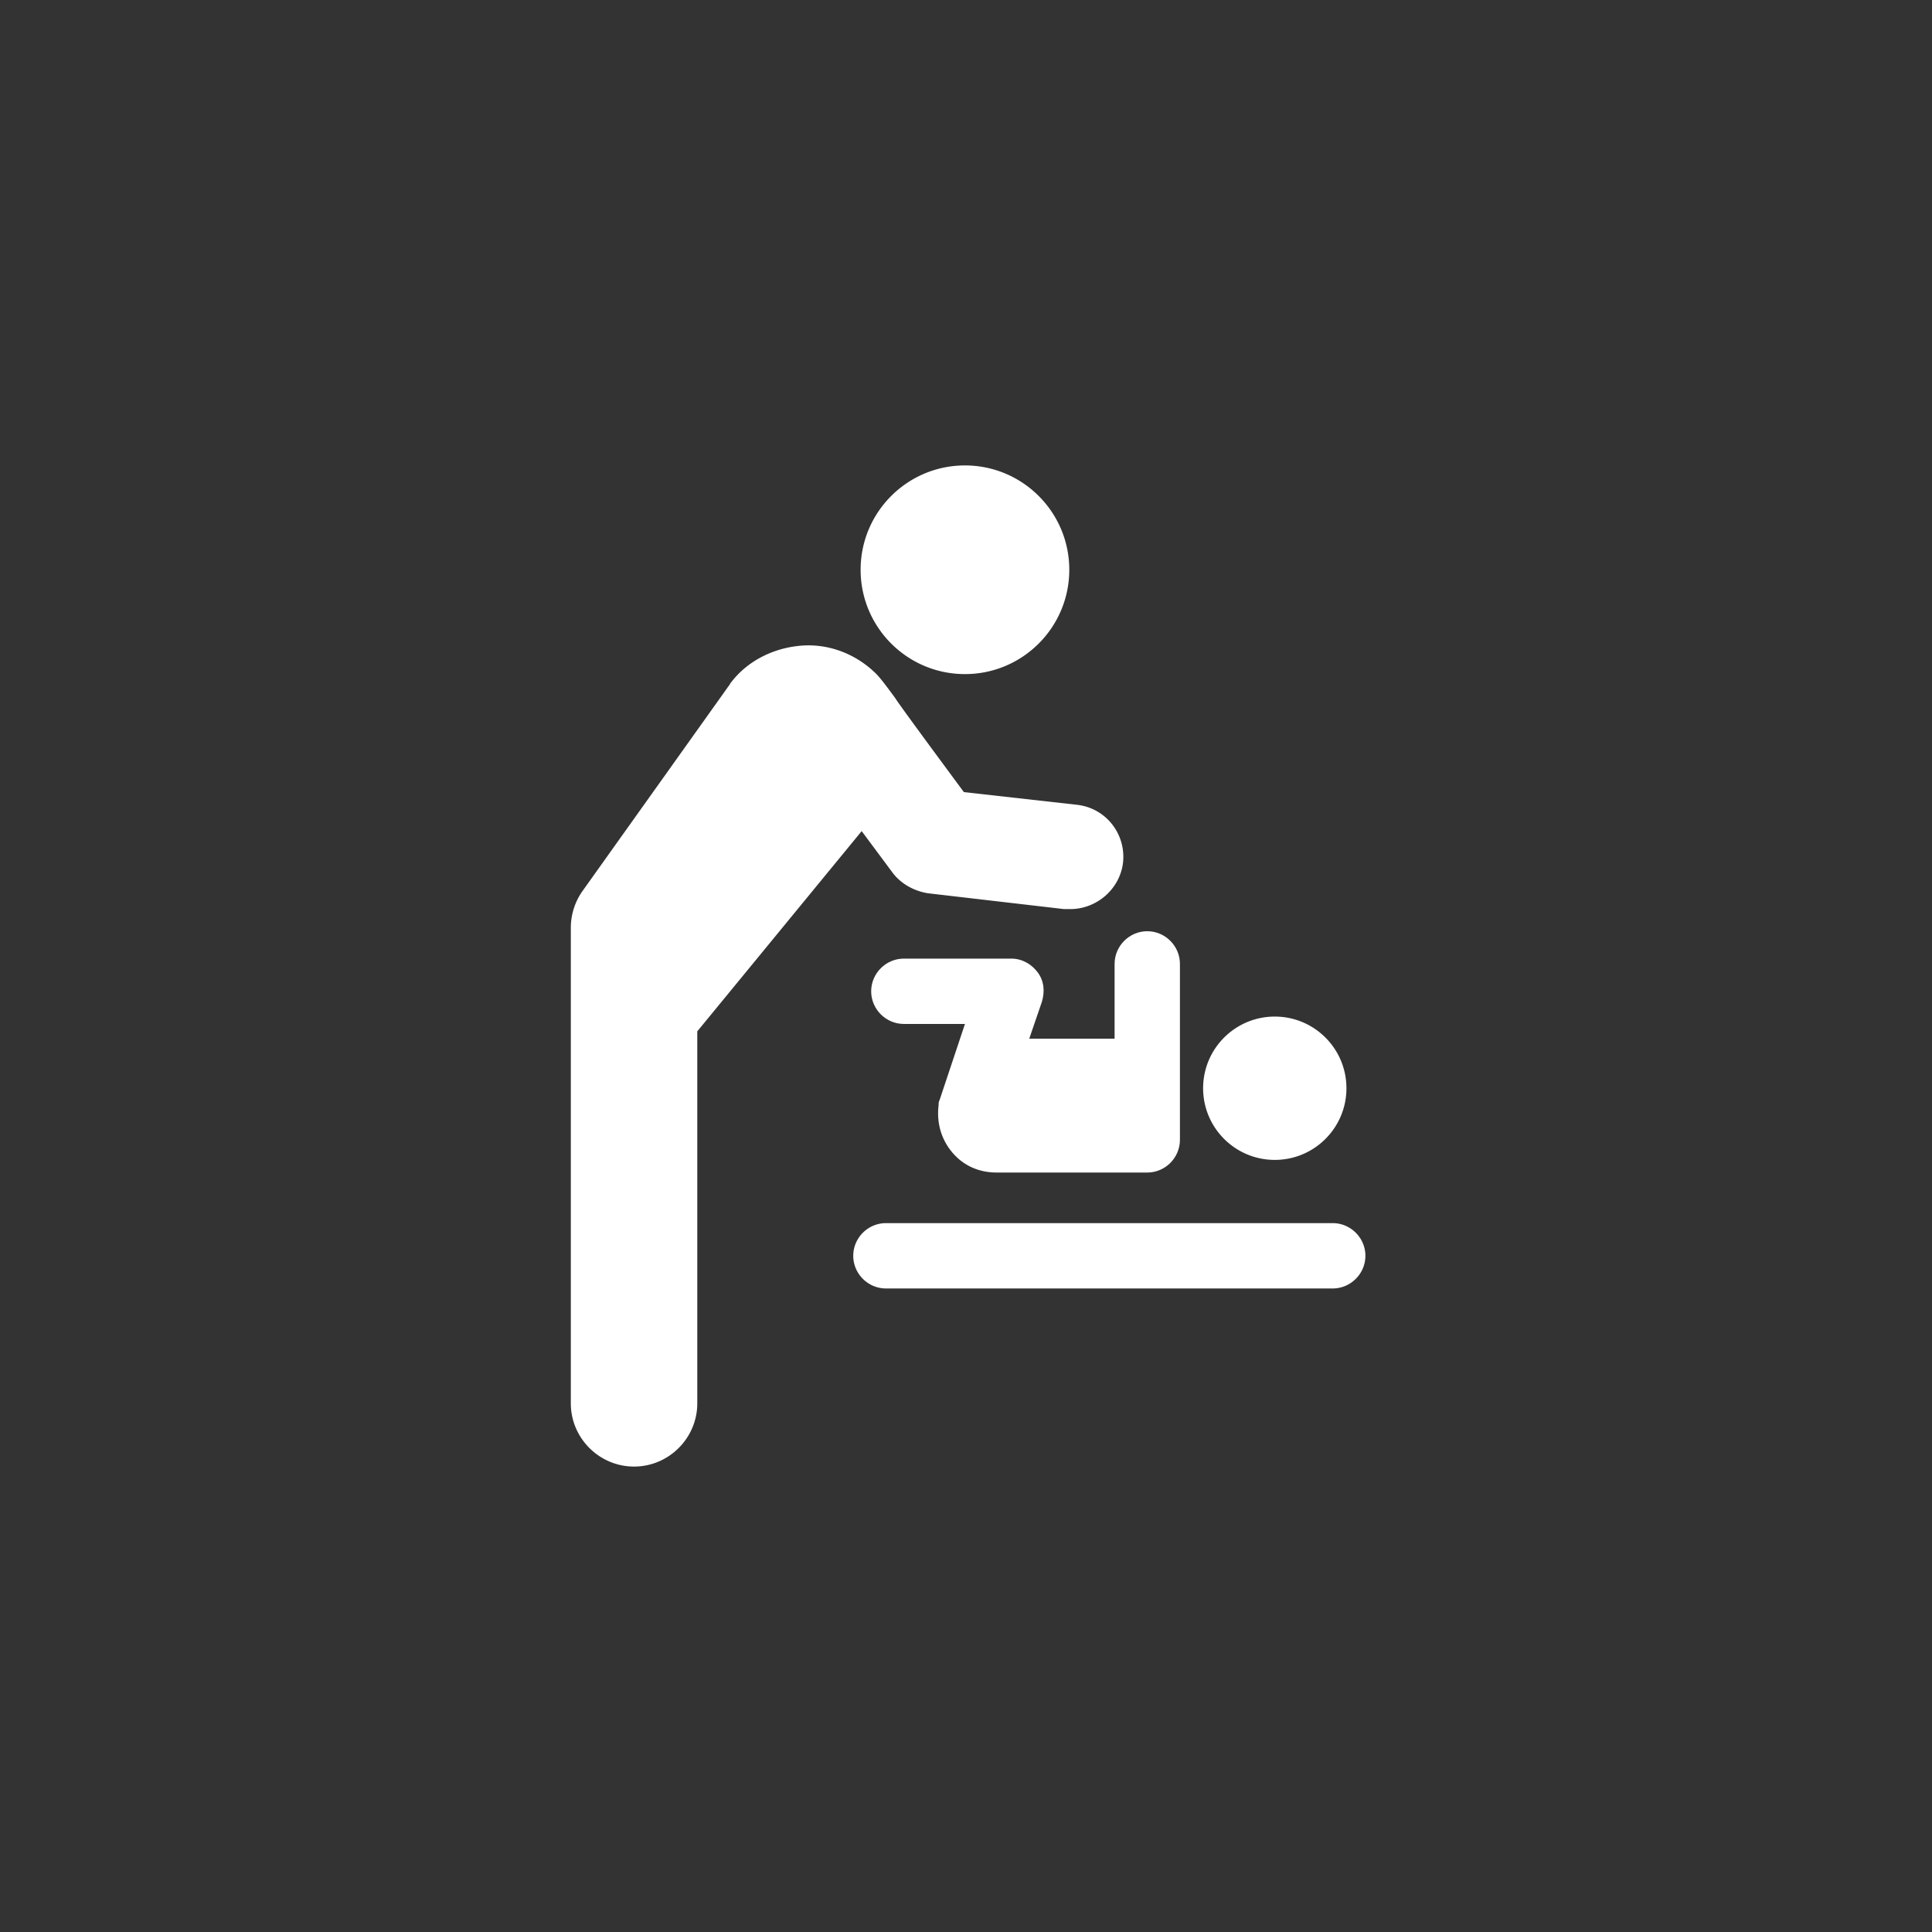 <svg xmlns="http://www.w3.org/2000/svg" width="440" height="440" fill="none" viewBox="0 0 440 440"><rect x="0" y="0" width="440" height="440" fill="#333333" stroke="none"/><path fill="#fff" d="m196.241 189.28 6.96 9.36c1.92 2.64 5.04 4.319 8.159 4.799l30.959 3.6h1.44c6 0 11.28-4.561 12-10.561.72-6.48-3.841-12.48-10.561-13.2l-25.68-2.88s-15.121-20.4-15.599-21.36c-.72-.959-3.121-4.319-4.32-5.519-4.56-4.561-10.799-6.959-17.04-6.481-6.24.481-12.24 3.36-16.08 8.401-.24.24-.24.481-.481.72l-33.358 46.8a14.544 14.544 0 0 0-2.64 8.401v108.239c0 7.92 6.48 14.401 14.401 14.401 7.92 0 14.401-6.48 14.401-14.401V234.88l37.439-45.6ZM243.522 129.761c0 13.121-10.639 23.759-23.761 23.759-13.121 0-23.76-10.637-23.76-23.759 0-13.124 10.639-23.761 23.76-23.761 13.122 0 23.761 10.637 23.761 23.761ZM303.521 278.56H201.762c-4.08 0-7.44 3.359-7.44 7.439s3.36 7.44 7.44 7.44h101.759c4.08 0 7.44-3.36 7.44-7.44s-3.36-7.439-7.44-7.439ZM306.642 247.84c0 9.013-7.306 16.319-16.319 16.319-9.014 0-16.321-7.306-16.321-16.319 0-9.014 7.307-16.321 16.321-16.321 9.013 0 16.319 7.307 16.319 16.321"/><path fill="#fff" d="M253.842 236.559h-19.44l2.879-8.401c.72-2.4.481-4.799-.959-6.72-1.44-1.92-3.599-3.12-6-3.12h-24.48c-4.08 0-7.44 3.36-7.44 7.439 0 4.08 3.36 7.44 7.44 7.44h13.92l-5.761 17.28c-.239.48-.239.72-.239 1.2-.48 3.841.481 7.681 3.121 10.8 2.64 3.12 6.239 4.56 10.079 4.56l34.32.002c4.079 0 7.439-3.36 7.439-7.44v-40.081c0-4.08-3.36-7.439-7.439-7.439-4.08 0-7.44 3.36-7.44 7.439v17.041Z"/></svg>